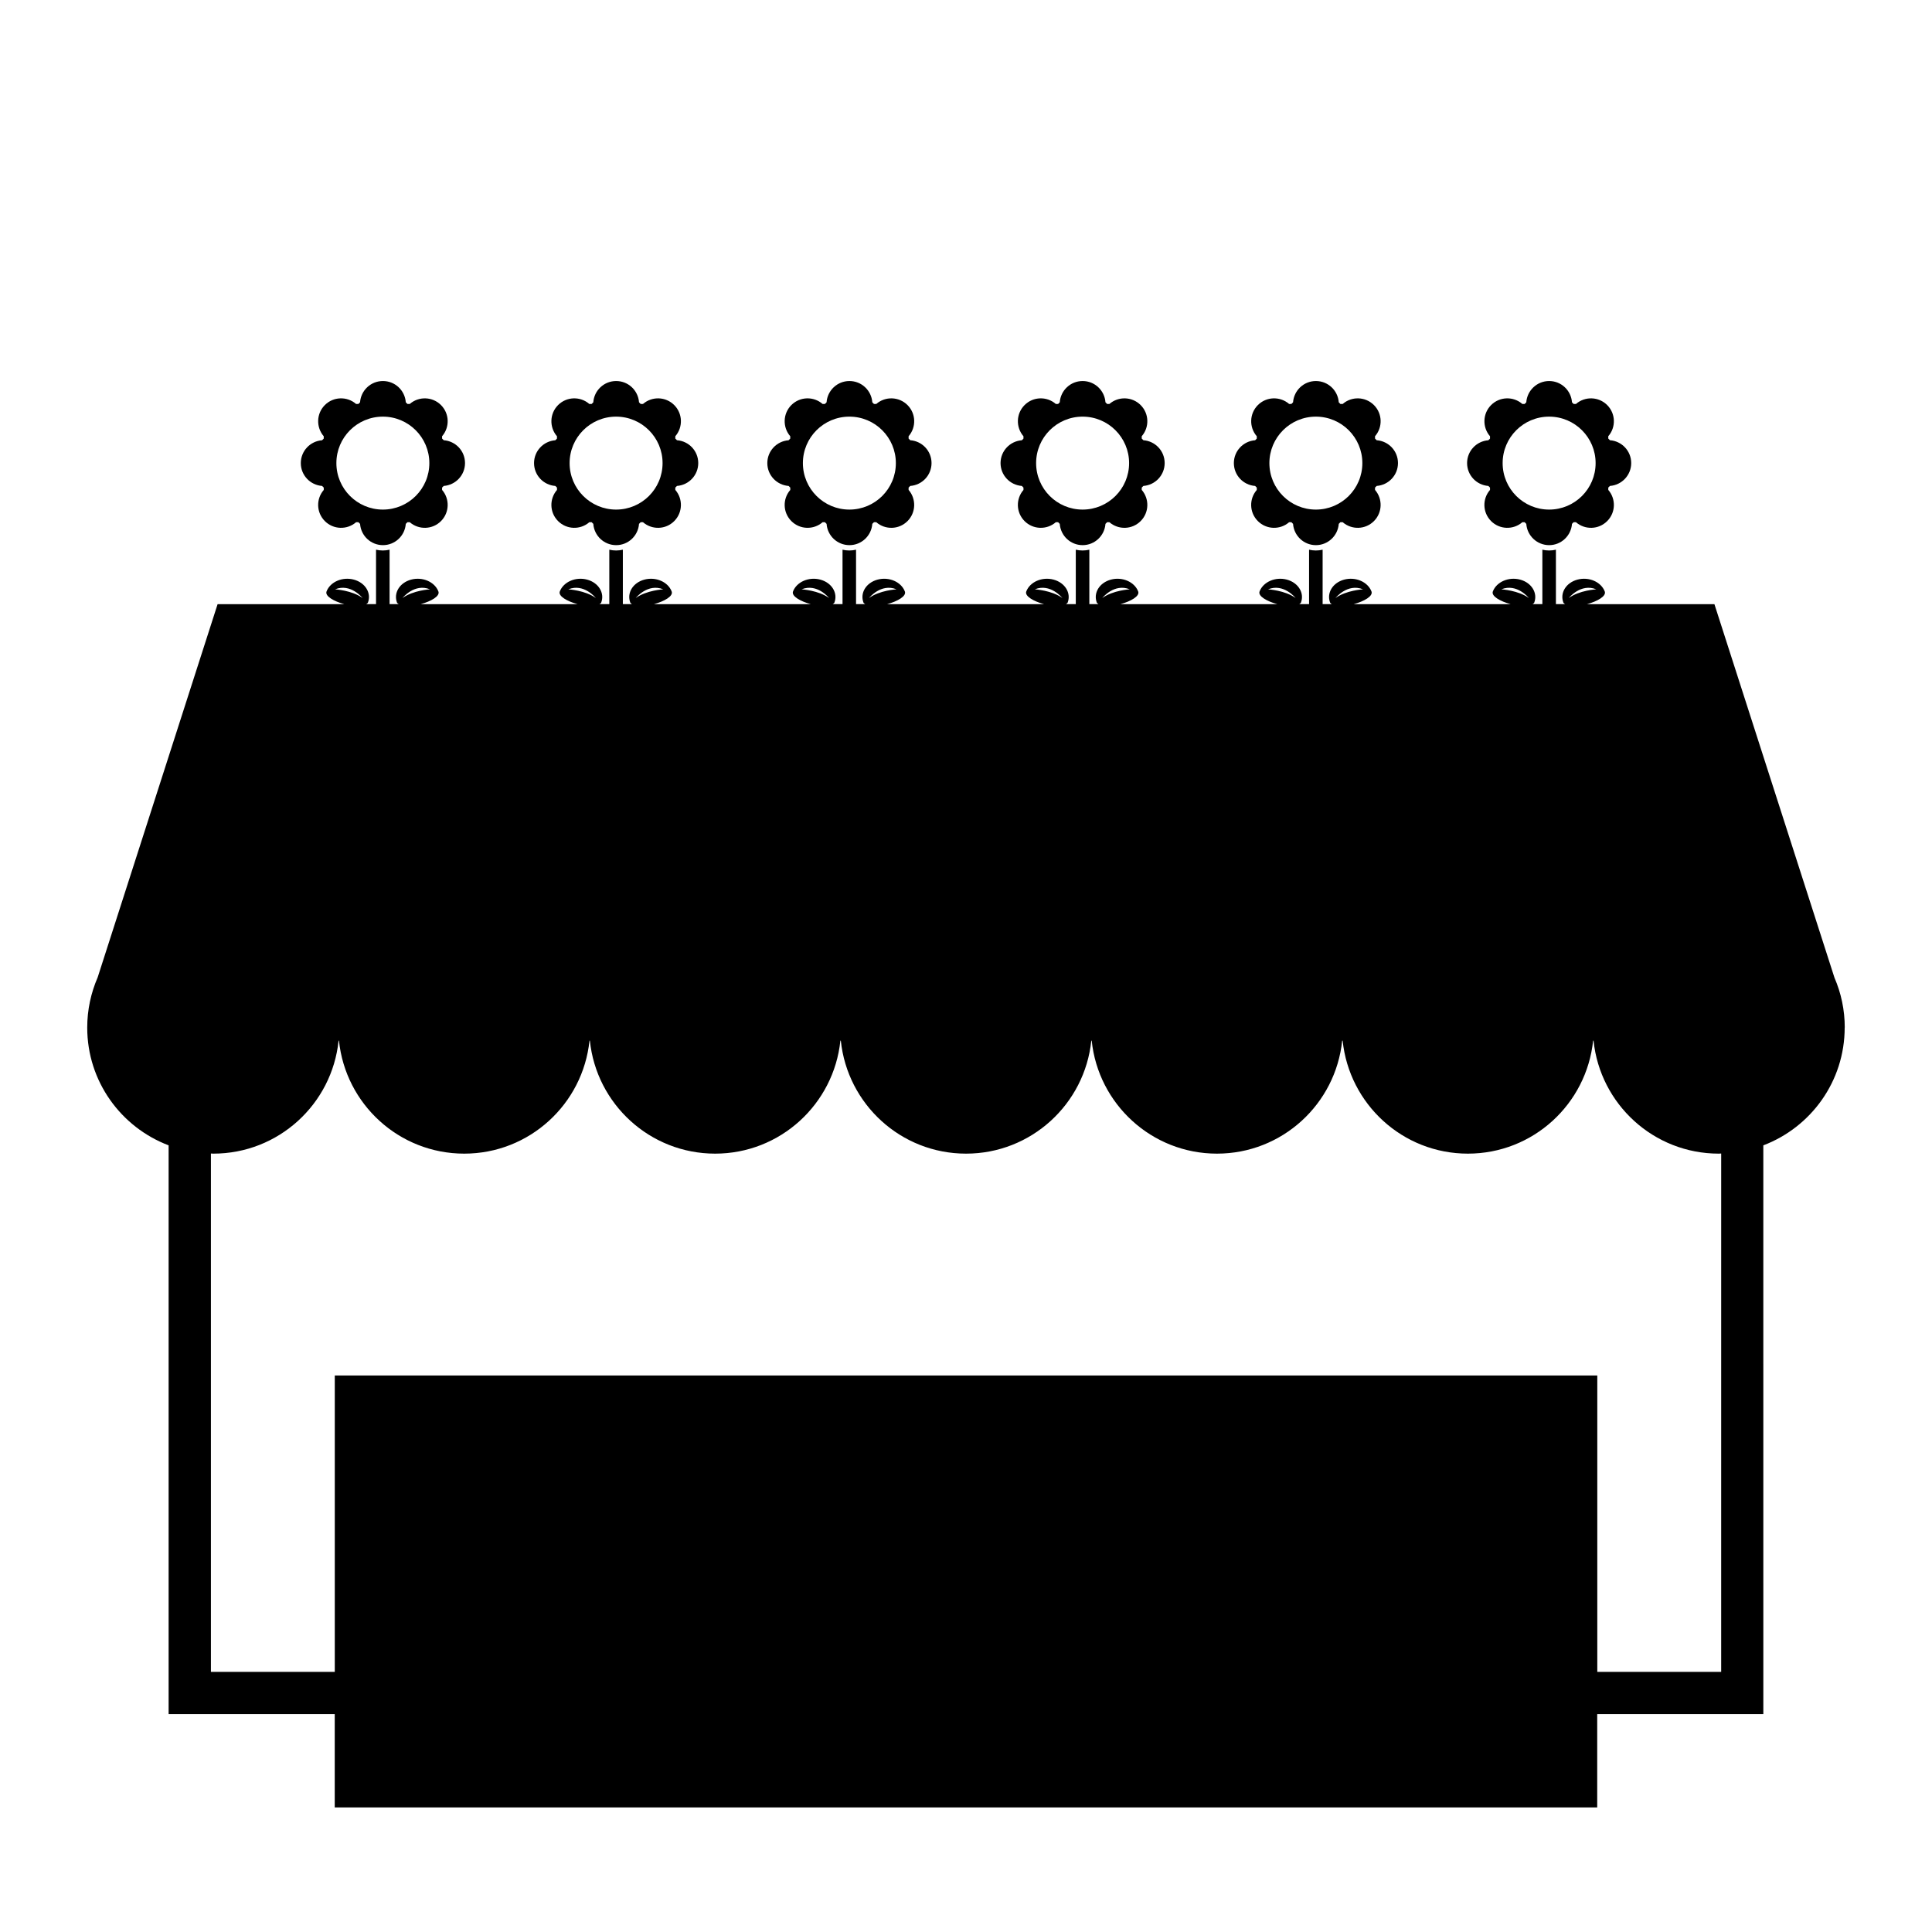 <?xml version="1.0" encoding="UTF-8"?>
<!-- Uploaded to: SVG Repo, www.svgrepo.com, Generator: SVG Repo Mixer Tools -->
<svg fill="#000000" width="800px" height="800px" version="1.1" viewBox="144 144 512 512" xmlns="http://www.w3.org/2000/svg">
 <g>
  <path d="m632.88 416.32c0-4.695-0.973-9.168-2.731-13.234l-31.812-98.98h-33.754c2.711-0.746 5.172-2.106 4.691-3.371-0.98-2.543-4.211-3.945-7.242-3.129-3.027 0.816-4.695 3.543-3.719 6.09 0.074 0.184 0.293 0.281 0.453 0.41h-2.434v-14.43c-1.188 0.281-2.406 0.281-3.59 0v14.43h-2.606c0.164-0.129 0.379-0.223 0.453-0.41 0.969-2.547-0.695-5.269-3.727-6.09-3.023-0.816-6.266 0.586-7.238 3.129-0.48 1.266 1.98 2.625 4.695 3.371h-41.559c2.715-0.746 5.172-2.106 4.695-3.371-0.98-2.543-4.215-3.945-7.242-3.129-3.035 0.816-4.695 3.543-3.723 6.09 0.074 0.184 0.293 0.281 0.453 0.41h-2.434v-14.43c-1.18 0.281-2.402 0.281-3.59 0v14.43h-2.609c0.164-0.129 0.379-0.223 0.453-0.41 0.973-2.547-0.695-5.269-3.723-6.09-3.023-0.816-6.266 0.586-7.238 3.129-0.48 1.266 1.977 2.625 4.691 3.371h-41.555c2.711-0.746 5.172-2.106 4.691-3.371-0.98-2.543-4.215-3.945-7.242-3.129-3.027 0.816-4.695 3.543-3.719 6.09 0.074 0.184 0.293 0.281 0.453 0.41h-2.434v-14.43c-1.188 0.281-2.406 0.281-3.59 0v14.43h-2.609c0.164-0.129 0.379-0.223 0.453-0.41 0.969-2.547-0.695-5.269-3.727-6.09-3.023-0.816-6.266 0.586-7.238 3.129-0.48 1.266 1.977 2.625 4.691 3.371h-41.555c2.715-0.746 5.172-2.106 4.684-3.371-0.969-2.543-4.211-3.945-7.238-3.129-3.027 0.816-4.695 3.543-3.723 6.09 0.074 0.184 0.293 0.281 0.461 0.41h-2.434v-14.43c-1.18 0.281-2.406 0.281-3.582 0v14.43h-2.613c0.168-0.129 0.387-0.223 0.461-0.41 0.973-2.547-0.695-5.269-3.727-6.09-3.023-0.816-6.266 0.586-7.238 3.129-0.48 1.266 1.977 2.625 4.684 3.371h-41.531c2.715-0.746 5.172-2.106 4.684-3.371-0.969-2.543-4.211-3.945-7.238-3.129-3.035 0.816-4.695 3.543-3.727 6.09 0.074 0.184 0.293 0.281 0.461 0.41h-2.43v-14.43c-1.18 0.281-2.406 0.281-3.59 0v14.43h-2.609c0.168-0.129 0.387-0.223 0.461-0.41 0.973-2.547-0.695-5.269-3.727-6.09-3.023-0.816-6.266 0.586-7.238 3.129-0.48 1.266 1.977 2.625 4.691 3.371h-41.555c2.715-0.746 5.172-2.106 4.684-3.371-0.973-2.543-4.215-3.945-7.238-3.129-3.035 0.816-4.695 3.543-3.727 6.09 0.074 0.184 0.293 0.281 0.461 0.41h-2.43v-14.43c-1.18 0.281-2.406 0.281-3.59 0v14.43h-2.609c0.168-0.129 0.387-0.223 0.461-0.41 0.969-2.547-0.695-5.269-3.727-6.09-3.023-0.816-6.266 0.586-7.238 3.129-0.48 1.266 1.977 2.625 4.684 3.371h-33.555l-31.785 98.91c-1.77 4.082-2.766 8.57-2.766 13.305 0 14.281 8.973 26.426 21.57 31.207v150.73h44.023v24.727h334.57v-24.727h44.023v-5.598l-0.004-145.13c12.59-4.781 21.562-16.926 21.562-31.207zm-65.848-116.14s-4.496 0.25-7.289 2.301c0 0 3.16-3.984 7.289-2.301zm-17.867 2.301c-2.793-2.043-7.293-2.301-7.293-2.301 4.129-1.684 7.293 2.301 7.293 2.301zm-43.949-2.301s-4.496 0.25-7.289 2.301c0 0 3.164-3.984 7.289-2.301zm-17.867 2.301c-2.793-2.043-7.293-2.301-7.293-2.301 4.133-1.684 7.293 2.301 7.293 2.301zm-43.949-2.301s-4.488 0.25-7.281 2.301c-0.004 0 3.156-3.984 7.281-2.301zm-17.863 2.301c-2.793-2.043-7.293-2.301-7.293-2.301 4.129-1.684 7.293 2.301 7.293 2.301zm-43.949-2.301s-4.488 0.25-7.289 2.301c0 0 3.156-3.984 7.289-2.301zm-17.875 2.301c-2.789-2.043-7.281-2.301-7.281-2.301 4.129-1.684 7.281 2.301 7.281 2.301zm-43.941-2.301s-4.488 0.25-7.289 2.301c0.004 0 3.16-3.984 7.289-2.301zm-17.875 2.301c-2.789-2.043-7.281-2.301-7.281-2.301 4.133-1.684 7.281 2.301 7.281 2.301zm-43.938-2.301s-4.488 0.25-7.289 2.301c0 0 3.156-3.984 7.289-2.301zm-17.875 2.301c-2.789-2.043-7.281-2.301-7.281-2.301 4.129-1.684 7.281 2.301 7.281 2.301zm360.04 284.58h-32.824v-78.539h-334.58v78.539h-32.824v-137.37c0.211 0.004 0.418 0.035 0.637 0.035 17.273 0 31.461-13.129 33.195-29.941h0.102c1.746 16.816 15.922 29.941 33.195 29.941s31.453-13.129 33.195-29.941h0.105c1.746 16.816 15.922 29.941 33.195 29.941 17.273 0 31.441-13.129 33.191-29.941h0.117c1.742 16.816 15.91 29.941 33.184 29.941 17.273 0 31.453-13.129 33.195-29.941h0.105c1.746 16.816 15.926 29.941 33.195 29.941 17.281 0 31.441-13.129 33.184-29.941h0.125c1.746 16.816 15.91 29.941 33.184 29.941 17.281 0 31.441-13.129 33.191-29.941h0.117c1.746 16.816 15.914 29.941 33.191 29.941 0.211 0 0.418-0.027 0.633-0.035l-0.004 137.37z"/>
  <path d="m538.43 272.78 0.438 0.438v0.621c-2.078 2.383-1.98 5.996 0.293 8.262 2.273 2.266 5.883 2.363 8.273 0.293h0.617l0.43 0.438c0.23 3.152 2.856 5.637 6.059 5.637 3.203 0 5.82-2.492 6.051-5.637l0.438-0.438h0.617c2.391 2.07 5.996 1.977 8.27-0.293 2.273-2.266 2.363-5.879 0.293-8.27v-0.617l0.441-0.438c3.144-0.23 5.637-2.844 5.637-6.059 0-3.207-2.484-5.82-5.637-6.051l-0.441-0.438v-0.621c2.07-2.383 1.98-5.996-0.293-8.262-2.266-2.266-5.879-2.363-8.27-0.293h-0.617l-0.438-0.438c-0.23-3.152-2.848-5.637-6.051-5.637-3.203 0-5.828 2.484-6.059 5.637l-0.43 0.438h-0.617c-2.391-2.07-5.996-1.977-8.273 0.293-2.266 2.266-2.356 5.883-0.293 8.27v0.621l-0.438 0.438c-3.152 0.23-5.637 2.844-5.637 6.051 0.004 3.211 2.484 5.824 5.637 6.055zm16.105-18.367c6.801 0 12.32 5.516 12.32 12.316 0 6.809-5.519 12.316-12.32 12.316-6.809 0-12.32-5.516-12.32-12.316-0.004-6.801 5.516-12.316 12.32-12.316z"/>
  <path d="m476.62 272.78 0.441 0.438v0.621c-2.078 2.383-1.98 5.996 0.293 8.262 2.266 2.266 5.879 2.363 8.273 0.293h0.609l0.438 0.438c0.23 3.152 2.848 5.637 6.051 5.637 3.207 0 5.828-2.492 6.059-5.637l0.43-0.438h0.617c2.391 2.07 6 1.977 8.273-0.293 2.266-2.266 2.363-5.879 0.293-8.27v-0.617l0.438-0.438c3.152-0.23 5.644-2.844 5.644-6.059 0-3.207-2.484-5.82-5.644-6.051l-0.438-0.438v-0.621c2.07-2.383 1.98-5.996-0.293-8.262-2.273-2.266-5.883-2.363-8.273-0.293h-0.617l-0.43-0.438c-0.23-3.152-2.848-5.637-6.059-5.637-3.203 0-5.82 2.484-6.051 5.637l-0.438 0.438h-0.609c-2.394-2.07-6-1.977-8.273 0.293-2.266 2.266-2.363 5.883-0.293 8.27v0.621l-0.441 0.438c-3.144 0.23-5.633 2.844-5.633 6.051 0 3.211 2.481 5.824 5.633 6.055zm16.098-18.367c6.809 0 12.32 5.516 12.32 12.316 0 6.809-5.516 12.316-12.32 12.316-6.801 0-12.316-5.516-12.316-12.316 0.004-6.801 5.523-12.316 12.316-12.316z"/>
  <path d="m414.8 272.78 0.43 0.438v0.621c-2.07 2.383-1.977 5.996 0.297 8.262 2.266 2.266 5.883 2.363 8.273 0.293h0.617l0.43 0.438c0.23 3.152 2.848 5.637 6.059 5.637 3.203 0 5.82-2.492 6.051-5.637l0.438-0.438h0.609c2.394 2.07 6 1.977 8.273-0.293 2.273-2.266 2.363-5.879 0.293-8.27v-0.617l0.441-0.438c3.144-0.23 5.637-2.844 5.637-6.059 0-3.207-2.484-5.82-5.637-6.051l-0.441-0.438v-0.621c2.07-2.383 1.98-5.996-0.293-8.262-2.266-2.266-5.879-2.363-8.273-0.293h-0.609l-0.438-0.438c-0.23-3.152-2.848-5.637-6.051-5.637-3.207 0-5.828 2.484-6.059 5.637l-0.43 0.438h-0.617c-2.391-2.07-6-1.977-8.273 0.293-2.266 2.266-2.363 5.883-0.297 8.27v0.621l-0.43 0.438c-3.152 0.23-5.644 2.844-5.644 6.051 0.004 3.211 2.488 5.824 5.644 6.055zm16.102-18.367c6.801 0 12.32 5.516 12.32 12.316 0 6.809-5.519 12.316-12.32 12.316-6.809 0-12.32-5.516-12.32-12.316-0.004-6.801 5.516-12.316 12.32-12.316z"/>
  <path d="m352.99 272.78 0.438 0.438v0.621c-2.07 2.383-1.977 5.996 0.297 8.262 2.273 2.266 5.879 2.363 8.27 0.293h0.621l0.438 0.438c0.223 3.152 2.844 5.637 6.059 5.637 3.207 0 5.828-2.492 6.051-5.637l0.441-0.438h0.617c2.391 2.07 6 1.977 8.273-0.293 2.262-2.266 2.356-5.879 0.293-8.27v-0.617l0.441-0.438c3.152-0.23 5.637-2.844 5.637-6.059 0-3.207-2.484-5.82-5.637-6.051l-0.441-0.438v-0.621c2.07-2.383 1.977-5.996-0.293-8.262-2.273-2.266-5.883-2.363-8.273-0.293h-0.617l-0.438-0.438c-0.23-3.152-2.848-5.637-6.059-5.637-3.207 0-5.832 2.484-6.059 5.637l-0.438 0.438h-0.621c-2.383-2.07-5.996-1.977-8.27 0.293-2.266 2.266-2.356 5.883-0.297 8.27v0.621l-0.438 0.438c-3.152 0.23-5.637 2.844-5.637 6.051-0.004 3.211 2.488 5.824 5.641 6.055zm16.105-18.367c6.801 0 12.316 5.516 12.316 12.316 0 6.809-5.516 12.316-12.316 12.316s-12.32-5.516-12.32-12.316 5.512-12.316 12.32-12.316z"/>
  <path d="m291.17 272.78 0.438 0.438v0.621c-2.07 2.383-1.977 5.996 0.297 8.262 2.273 2.266 5.879 2.363 8.27 0.293h0.621l0.438 0.438c0.223 3.152 2.844 5.637 6.059 5.637 3.207 0 5.828-2.492 6.051-5.637l0.441-0.438h0.617c2.391 2.07 6 1.977 8.27-0.293 2.266-2.266 2.363-5.879 0.293-8.27v-0.617l0.441-0.438c3.144-0.23 5.637-2.844 5.637-6.059 0-3.207-2.484-5.82-5.637-6.051l-0.441-0.438v-0.621c2.07-2.383 1.977-5.996-0.293-8.262-2.266-2.266-5.879-2.363-8.27-0.293h-0.617l-0.438-0.438c-0.23-3.152-2.848-5.637-6.059-5.637-3.215 0-5.832 2.484-6.059 5.637l-0.438 0.438h-0.621c-2.383-2.07-5.996-1.977-8.27 0.293-2.266 2.266-2.356 5.883-0.297 8.27v0.621l-0.438 0.438c-3.152 0.23-5.637 2.844-5.637 6.051 0 3.211 2.488 5.824 5.641 6.055zm16.102-18.367c6.801 0 12.316 5.516 12.316 12.316 0 6.809-5.516 12.316-12.316 12.316-6.801 0-12.32-5.516-12.32-12.316s5.519-12.316 12.32-12.316z"/>
  <path d="m229.36 272.78 0.438 0.438v0.621c-2.07 2.383-1.977 5.996 0.297 8.262 2.273 2.266 5.879 2.363 8.27 0.293h0.621l0.438 0.438c0.223 3.152 2.844 5.637 6.059 5.637 3.207 0 5.828-2.492 6.051-5.637l0.441-0.438h0.617c2.391 2.07 6 1.977 8.27-0.293 2.266-2.266 2.363-5.879 0.293-8.27v-0.617l0.441-0.438c3.144-0.23 5.637-2.844 5.637-6.059 0-3.207-2.484-5.82-5.637-6.051l-0.441-0.438v-0.621c2.07-2.383 1.977-5.996-0.293-8.262-2.266-2.266-5.879-2.363-8.27-0.293h-0.617l-0.438-0.438c-0.23-3.152-2.848-5.637-6.059-5.637-3.215 0-5.832 2.484-6.059 5.637l-0.438 0.438h-0.621c-2.383-2.07-5.996-1.977-8.27 0.293-2.266 2.266-2.356 5.883-0.297 8.27v0.621l-0.438 0.438c-3.152 0.23-5.637 2.844-5.637 6.051-0.004 3.211 2.488 5.824 5.641 6.055zm16.105-18.367c6.801 0 12.316 5.516 12.316 12.316 0 6.809-5.516 12.316-12.316 12.316-6.801 0-12.32-5.516-12.32-12.316-0.004-6.801 5.512-12.316 12.32-12.316z"/>
 </g>
</svg>